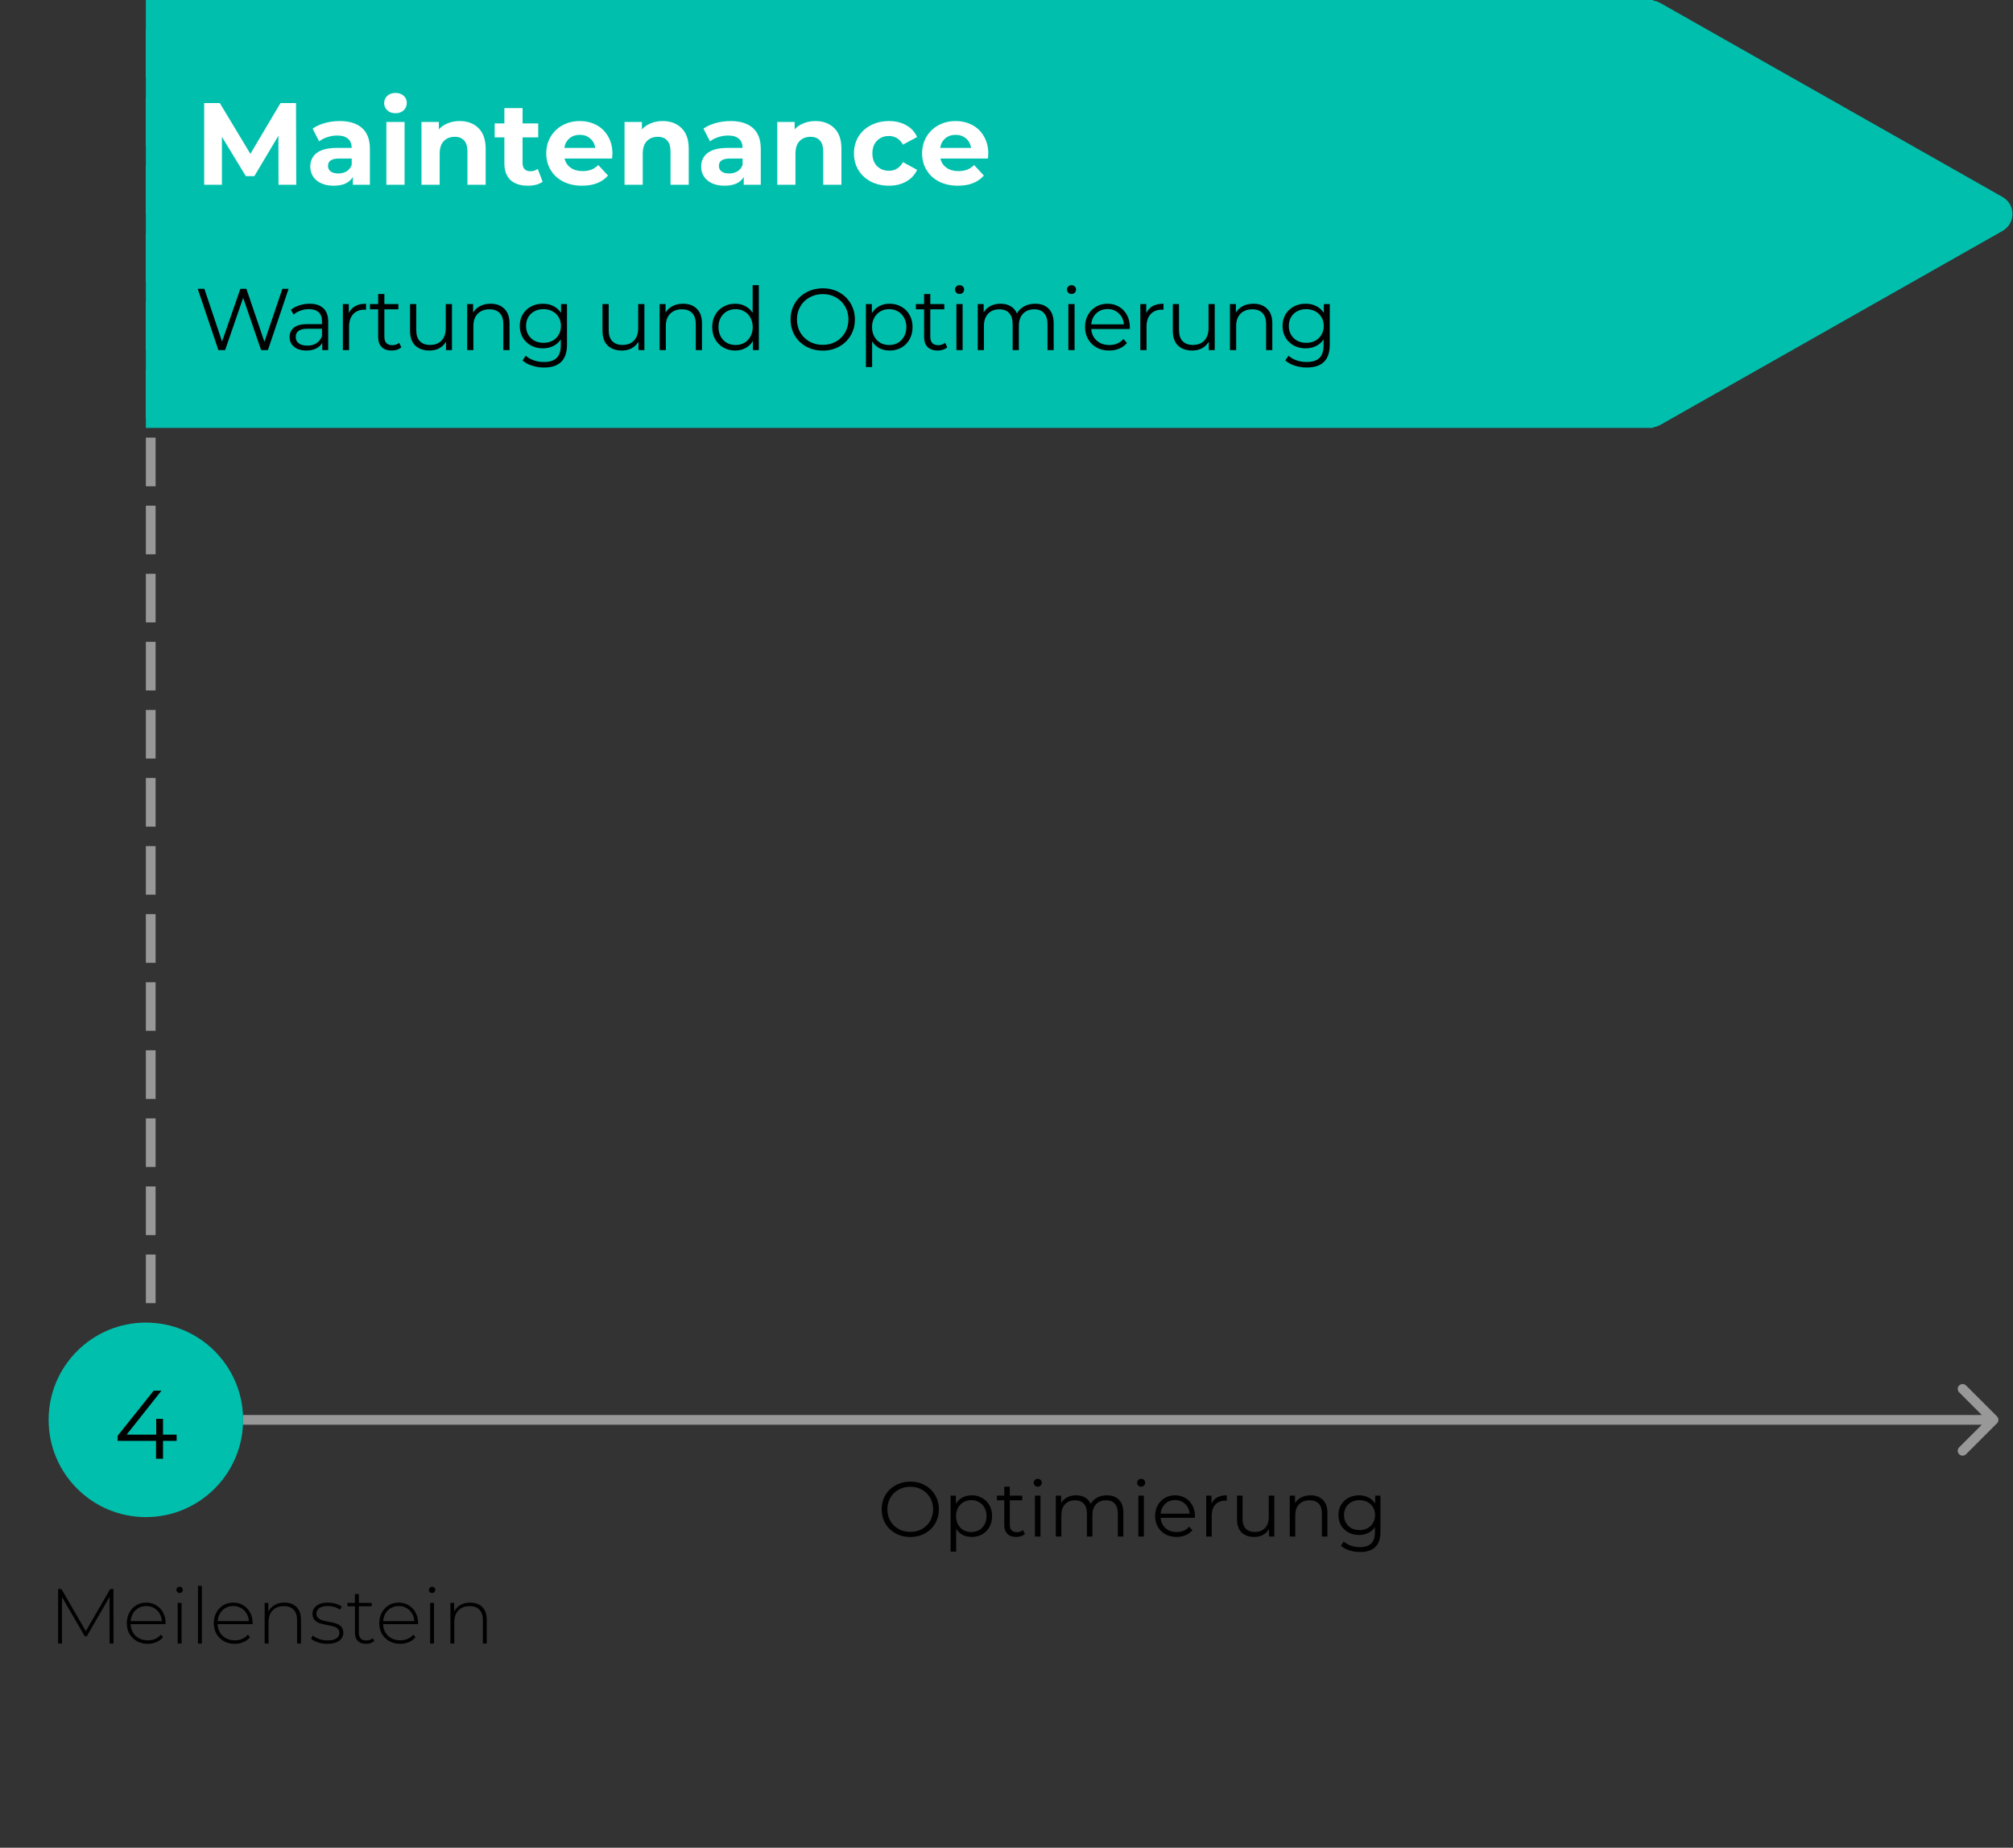 <svg width="207" height="190" viewBox="0 0 207 190" fill="none" xmlns="http://www.w3.org/2000/svg">
<rect x="0" y="0" width="207" height="190" fill="#333333" stroke="none"/>
<circle cx="15" cy="146" r="10" fill="#00C0AD"/>
<path d="M18.164 148.16H16.764V150H16.044V148.16H12.094V147.64L15.804 143H16.604L13.024 147.52H16.064V145.9H16.764V147.52H18.164V148.16Z" fill="black"/>
<path d="M11.272 169L11.264 164.208L8.92 168.256H8.72L6.376 164.224V169H5.976V163.4H6.32L8.824 167.728L11.328 163.4H11.664L11.672 169H11.272ZM17.024 167.008H13.432C13.443 167.333 13.526 167.624 13.68 167.88C13.835 168.131 14.043 168.325 14.304 168.464C14.571 168.603 14.87 168.672 15.2 168.672C15.472 168.672 15.723 168.624 15.952 168.528C16.187 168.427 16.382 168.28 16.536 168.088L16.768 168.352C16.587 168.571 16.358 168.739 16.08 168.856C15.808 168.973 15.512 169.032 15.192 169.032C14.776 169.032 14.406 168.941 14.08 168.76C13.755 168.579 13.499 168.328 13.312 168.008C13.131 167.688 13.04 167.323 13.04 166.912C13.04 166.507 13.126 166.144 13.296 165.824C13.472 165.499 13.712 165.245 14.016 165.064C14.32 164.883 14.662 164.792 15.04 164.792C15.419 164.792 15.758 164.883 16.056 165.064C16.36 165.24 16.598 165.488 16.768 165.808C16.944 166.128 17.032 166.491 17.032 166.896L17.024 167.008ZM15.04 165.144C14.747 165.144 14.483 165.211 14.248 165.344C14.014 165.472 13.824 165.656 13.68 165.896C13.542 166.131 13.462 166.397 13.44 166.696H16.64C16.624 166.397 16.544 166.131 16.4 165.896C16.256 165.661 16.067 165.477 15.832 165.344C15.598 165.211 15.334 165.144 15.04 165.144ZM18.27 164.824H18.67V169H18.27V164.824ZM18.47 163.808C18.379 163.808 18.302 163.779 18.238 163.72C18.174 163.656 18.142 163.579 18.142 163.488C18.142 163.397 18.174 163.32 18.238 163.256C18.302 163.192 18.379 163.16 18.47 163.16C18.561 163.16 18.638 163.192 18.702 163.256C18.766 163.315 18.798 163.389 18.798 163.48C18.798 163.571 18.766 163.648 18.702 163.712C18.638 163.776 18.561 163.808 18.47 163.808ZM20.356 163.064H20.756V169H20.356V163.064ZM25.97 167.008H22.378C22.388 167.333 22.471 167.624 22.626 167.88C22.78 168.131 22.988 168.325 23.25 168.464C23.516 168.603 23.815 168.672 24.146 168.672C24.418 168.672 24.668 168.624 24.898 168.528C25.132 168.427 25.327 168.28 25.482 168.088L25.714 168.352C25.532 168.571 25.303 168.739 25.026 168.856C24.754 168.973 24.458 169.032 24.138 169.032C23.722 169.032 23.351 168.941 23.026 168.76C22.7 168.579 22.444 168.328 22.258 168.008C22.076 167.688 21.986 167.323 21.986 166.912C21.986 166.507 22.071 166.144 22.242 165.824C22.418 165.499 22.658 165.245 22.962 165.064C23.266 164.883 23.607 164.792 23.986 164.792C24.364 164.792 24.703 164.883 25.002 165.064C25.306 165.24 25.543 165.488 25.714 165.808C25.89 166.128 25.978 166.491 25.978 166.896L25.97 167.008ZM23.986 165.144C23.692 165.144 23.428 165.211 23.194 165.344C22.959 165.472 22.77 165.656 22.626 165.896C22.487 166.131 22.407 166.397 22.386 166.696H25.586C25.57 166.397 25.49 166.131 25.346 165.896C25.202 165.661 25.012 165.477 24.778 165.344C24.543 165.211 24.279 165.144 23.986 165.144ZM29.255 164.792C29.778 164.792 30.191 164.944 30.495 165.248C30.799 165.552 30.951 165.989 30.951 166.56V169H30.551V166.592C30.551 166.123 30.431 165.765 30.191 165.52C29.956 165.275 29.626 165.152 29.199 165.152C28.709 165.152 28.322 165.299 28.039 165.592C27.756 165.885 27.615 166.28 27.615 166.776V169H27.215V164.824H27.599V165.728C27.743 165.435 27.956 165.205 28.239 165.04C28.527 164.875 28.866 164.792 29.255 164.792ZM33.654 169.032C33.318 169.032 32.998 168.981 32.694 168.88C32.39 168.779 32.153 168.651 31.982 168.496L32.166 168.176C32.337 168.32 32.555 168.44 32.822 168.536C33.094 168.632 33.377 168.68 33.67 168.68C34.091 168.68 34.401 168.611 34.598 168.472C34.801 168.333 34.902 168.141 34.902 167.896C34.902 167.72 34.846 167.581 34.734 167.48C34.627 167.379 34.494 167.304 34.334 167.256C34.174 167.208 33.953 167.157 33.67 167.104C33.339 167.045 33.073 166.981 32.87 166.912C32.667 166.843 32.494 166.731 32.35 166.576C32.206 166.421 32.134 166.208 32.134 165.936C32.134 165.605 32.27 165.333 32.542 165.12C32.819 164.901 33.211 164.792 33.718 164.792C33.985 164.792 34.249 164.829 34.51 164.904C34.771 164.979 34.985 165.077 35.15 165.2L34.966 165.52C34.795 165.397 34.601 165.304 34.382 165.24C34.163 165.176 33.939 165.144 33.71 165.144C33.321 165.144 33.027 165.216 32.83 165.36C32.633 165.504 32.534 165.693 32.534 165.928C32.534 166.115 32.59 166.261 32.702 166.368C32.814 166.469 32.95 166.547 33.11 166.6C33.275 166.648 33.505 166.701 33.798 166.76C34.123 166.819 34.385 166.883 34.582 166.952C34.785 167.016 34.955 167.123 35.094 167.272C35.233 167.421 35.302 167.627 35.302 167.888C35.302 168.235 35.158 168.512 34.87 168.72C34.582 168.928 34.177 169.032 33.654 169.032ZM38.49 168.736C38.389 168.832 38.261 168.907 38.106 168.96C37.957 169.008 37.8 169.032 37.634 169.032C37.272 169.032 36.992 168.933 36.794 168.736C36.597 168.533 36.498 168.253 36.498 167.896V165.168H35.73V164.824H36.498V163.912H36.898V164.824H38.226V165.168H36.898V167.856C36.898 168.128 36.962 168.336 37.09 168.48C37.224 168.619 37.418 168.688 37.674 168.688C37.936 168.688 38.152 168.611 38.322 168.456L38.49 168.736ZM42.985 167.008H39.393C39.404 167.333 39.487 167.624 39.641 167.88C39.796 168.131 40.004 168.325 40.265 168.464C40.532 168.603 40.831 168.672 41.161 168.672C41.433 168.672 41.684 168.624 41.913 168.528C42.148 168.427 42.343 168.28 42.497 168.088L42.729 168.352C42.548 168.571 42.319 168.739 42.041 168.856C41.769 168.973 41.473 169.032 41.153 169.032C40.737 169.032 40.367 168.941 40.041 168.76C39.716 168.579 39.46 168.328 39.273 168.008C39.092 167.688 39.001 167.323 39.001 166.912C39.001 166.507 39.087 166.144 39.257 165.824C39.433 165.499 39.673 165.245 39.977 165.064C40.281 164.883 40.623 164.792 41.001 164.792C41.38 164.792 41.719 164.883 42.017 165.064C42.321 165.24 42.559 165.488 42.729 165.808C42.905 166.128 42.993 166.491 42.993 166.896L42.985 167.008ZM41.001 165.144C40.708 165.144 40.444 165.211 40.209 165.344C39.975 165.472 39.785 165.656 39.641 165.896C39.503 166.131 39.423 166.397 39.401 166.696H42.601C42.585 166.397 42.505 166.131 42.361 165.896C42.217 165.661 42.028 165.477 41.793 165.344C41.559 165.211 41.295 165.144 41.001 165.144ZM44.231 164.824H44.631V169H44.231V164.824ZM44.431 163.808C44.34 163.808 44.263 163.779 44.199 163.72C44.135 163.656 44.103 163.579 44.103 163.488C44.103 163.397 44.135 163.32 44.199 163.256C44.263 163.192 44.34 163.16 44.431 163.16C44.522 163.16 44.599 163.192 44.663 163.256C44.727 163.315 44.759 163.389 44.759 163.48C44.759 163.571 44.727 163.648 44.663 163.712C44.599 163.776 44.522 163.808 44.431 163.808ZM48.357 164.792C48.879 164.792 49.293 164.944 49.597 165.248C49.901 165.552 50.053 165.989 50.053 166.56V169H49.653V166.592C49.653 166.123 49.533 165.765 49.293 165.52C49.058 165.275 48.727 165.152 48.301 165.152C47.81 165.152 47.423 165.299 47.141 165.592C46.858 165.885 46.717 166.28 46.717 166.776V169H46.317V164.824H46.701V165.728C46.845 165.435 47.058 165.205 47.341 165.04C47.629 164.875 47.967 164.792 48.357 164.792Z" fill="black"/>
<path d="M205.354 146.354C205.549 146.158 205.549 145.842 205.354 145.646L202.172 142.464C201.976 142.269 201.66 142.269 201.464 142.464C201.269 142.66 201.269 142.976 201.464 143.172L204.293 146L201.464 148.828C201.269 149.024 201.269 149.34 201.464 149.536C201.66 149.731 201.976 149.731 202.172 149.536L205.354 146.354ZM25 146.5L205 146.5V145.5L25 145.5V146.5Z" fill="#989898"/>
<path d="M93.61 158.048C93.055 158.048 92.551 157.925 92.098 157.68C91.65 157.429 91.298 157.088 91.042 156.656C90.791 156.224 90.666 155.739 90.666 155.2C90.666 154.661 90.791 154.176 91.042 153.744C91.298 153.312 91.65 152.973 92.098 152.728C92.551 152.477 93.055 152.352 93.61 152.352C94.165 152.352 94.663 152.475 95.106 152.72C95.554 152.965 95.906 153.307 96.162 153.744C96.418 154.176 96.546 154.661 96.546 155.2C96.546 155.739 96.418 156.227 96.162 156.664C95.906 157.096 95.554 157.435 95.106 157.68C94.663 157.925 94.165 158.048 93.61 158.048ZM93.61 157.52C94.053 157.52 94.453 157.421 94.81 157.224C95.167 157.021 95.447 156.744 95.65 156.392C95.853 156.035 95.954 155.637 95.954 155.2C95.954 154.763 95.853 154.368 95.65 154.016C95.447 153.659 95.167 153.381 94.81 153.184C94.453 152.981 94.053 152.88 93.61 152.88C93.167 152.88 92.765 152.981 92.402 153.184C92.045 153.381 91.762 153.659 91.554 154.016C91.351 154.368 91.25 154.763 91.25 155.2C91.25 155.637 91.351 156.035 91.554 156.392C91.762 156.744 92.045 157.021 92.402 157.224C92.765 157.421 93.167 157.52 93.61 157.52ZM99.921 153.76C100.316 153.76 100.673 153.851 100.993 154.032C101.313 154.208 101.564 154.459 101.745 154.784C101.926 155.109 102.017 155.48 102.017 155.896C102.017 156.317 101.926 156.691 101.745 157.016C101.564 157.341 101.313 157.595 100.993 157.776C100.678 157.952 100.321 158.04 99.921 158.04C99.58 158.04 99.27 157.971 98.993 157.832C98.721 157.688 98.497 157.48 98.321 157.208V159.552H97.753V153.792H98.297V154.624C98.468 154.347 98.692 154.133 98.969 153.984C99.252 153.835 99.569 153.76 99.921 153.76ZM99.881 157.536C100.174 157.536 100.441 157.469 100.681 157.336C100.921 157.197 101.108 157.003 101.241 156.752C101.38 156.501 101.449 156.216 101.449 155.896C101.449 155.576 101.38 155.293 101.241 155.048C101.108 154.797 100.921 154.603 100.681 154.464C100.441 154.325 100.174 154.256 99.881 154.256C99.582 154.256 99.313 154.325 99.073 154.464C98.838 154.603 98.652 154.797 98.513 155.048C98.38 155.293 98.313 155.576 98.313 155.896C98.313 156.216 98.38 156.501 98.513 156.752C98.652 157.003 98.838 157.197 99.073 157.336C99.313 157.469 99.582 157.536 99.881 157.536ZM105.391 157.744C105.284 157.84 105.151 157.915 104.991 157.968C104.836 158.016 104.673 158.04 104.503 158.04C104.108 158.04 103.804 157.933 103.591 157.72C103.377 157.507 103.271 157.205 103.271 156.816V154.272H102.519V153.792H103.271V152.872H103.839V153.792H105.119V154.272H103.839V156.784C103.839 157.035 103.9 157.227 104.023 157.36C104.151 157.488 104.332 157.552 104.567 157.552C104.684 157.552 104.796 157.533 104.903 157.496C105.015 157.459 105.111 157.405 105.191 157.336L105.391 157.744ZM106.425 153.792H106.993V158H106.425V153.792ZM106.713 152.872C106.595 152.872 106.497 152.832 106.417 152.752C106.337 152.672 106.297 152.576 106.297 152.464C106.297 152.357 106.337 152.264 106.417 152.184C106.497 152.104 106.595 152.064 106.713 152.064C106.83 152.064 106.929 152.104 107.009 152.184C107.089 152.259 107.129 152.349 107.129 152.456C107.129 152.573 107.089 152.672 107.009 152.752C106.929 152.832 106.83 152.872 106.713 152.872ZM113.821 153.76C114.349 153.76 114.763 153.912 115.061 154.216C115.365 154.52 115.517 154.968 115.517 155.56V158H114.949V155.616C114.949 155.179 114.843 154.845 114.629 154.616C114.421 154.387 114.125 154.272 113.741 154.272C113.304 154.272 112.96 154.408 112.709 154.68C112.459 154.947 112.333 155.317 112.333 155.792V158H111.765V155.616C111.765 155.179 111.659 154.845 111.445 154.616C111.237 154.387 110.939 154.272 110.549 154.272C110.117 154.272 109.773 154.408 109.517 154.68C109.267 154.947 109.141 155.317 109.141 155.792V158H108.573V153.792H109.117V154.56C109.267 154.304 109.475 154.107 109.741 153.968C110.008 153.829 110.315 153.76 110.661 153.76C111.013 153.76 111.317 153.835 111.573 153.984C111.835 154.133 112.029 154.355 112.157 154.648C112.312 154.371 112.533 154.155 112.821 154C113.115 153.84 113.448 153.76 113.821 153.76ZM117.058 153.792H117.626V158H117.058V153.792ZM117.346 152.872C117.228 152.872 117.13 152.832 117.05 152.752C116.97 152.672 116.93 152.576 116.93 152.464C116.93 152.357 116.97 152.264 117.05 152.184C117.13 152.104 117.228 152.064 117.346 152.064C117.463 152.064 117.562 152.104 117.642 152.184C117.722 152.259 117.762 152.349 117.762 152.456C117.762 152.573 117.722 152.672 117.642 152.752C117.562 152.832 117.463 152.872 117.346 152.872ZM122.87 156.072H119.35C119.382 156.509 119.55 156.864 119.854 157.136C120.158 157.403 120.542 157.536 121.006 157.536C121.267 157.536 121.507 157.491 121.726 157.4C121.945 157.304 122.134 157.165 122.294 156.984L122.614 157.352C122.427 157.576 122.193 157.747 121.91 157.864C121.633 157.981 121.326 158.04 120.99 158.04C120.558 158.04 120.174 157.949 119.838 157.768C119.507 157.581 119.249 157.325 119.062 157C118.875 156.675 118.782 156.307 118.782 155.896C118.782 155.485 118.87 155.117 119.046 154.792C119.227 154.467 119.473 154.213 119.782 154.032C120.097 153.851 120.449 153.76 120.838 153.76C121.227 153.76 121.577 153.851 121.886 154.032C122.195 154.213 122.438 154.467 122.614 154.792C122.79 155.112 122.878 155.48 122.878 155.896L122.87 156.072ZM120.838 154.248C120.433 154.248 120.091 154.379 119.814 154.64C119.542 154.896 119.387 155.232 119.35 155.648H122.334C122.297 155.232 122.139 154.896 121.862 154.64C121.59 154.379 121.249 154.248 120.838 154.248ZM124.578 154.616C124.712 154.333 124.909 154.12 125.17 153.976C125.437 153.832 125.765 153.76 126.154 153.76V154.312L126.018 154.304C125.576 154.304 125.229 154.44 124.978 154.712C124.728 154.984 124.602 155.365 124.602 155.856V158H124.034V153.792H124.578V154.616ZM131.037 153.792V158H130.493V157.232C130.344 157.488 130.138 157.688 129.877 157.832C129.616 157.971 129.317 158.04 128.981 158.04C128.432 158.04 127.997 157.888 127.677 157.584C127.362 157.275 127.205 156.824 127.205 156.232V153.792H127.773V156.176C127.773 156.619 127.882 156.955 128.101 157.184C128.32 157.413 128.632 157.528 129.037 157.528C129.48 157.528 129.829 157.395 130.085 157.128C130.341 156.856 130.469 156.48 130.469 156V153.792H131.037ZM134.772 153.76C135.3 153.76 135.719 153.915 136.028 154.224C136.343 154.528 136.5 154.973 136.5 155.56V158H135.932V155.616C135.932 155.179 135.823 154.845 135.604 154.616C135.385 154.387 135.073 154.272 134.668 154.272C134.215 154.272 133.855 154.408 133.588 154.68C133.327 154.947 133.196 155.317 133.196 155.792V158H132.628V153.792H133.172V154.568C133.327 154.312 133.54 154.115 133.812 153.976C134.089 153.832 134.409 153.76 134.772 153.76ZM141.954 153.792V157.488C141.954 158.203 141.778 158.731 141.426 159.072C141.079 159.419 140.554 159.592 139.85 159.592C139.46 159.592 139.09 159.533 138.738 159.416C138.391 159.304 138.108 159.147 137.89 158.944L138.178 158.512C138.38 158.693 138.626 158.835 138.914 158.936C139.207 159.037 139.514 159.088 139.834 159.088C140.367 159.088 140.759 158.963 141.01 158.712C141.26 158.467 141.386 158.083 141.386 157.56V157.024C141.21 157.291 140.978 157.493 140.69 157.632C140.407 157.771 140.092 157.84 139.746 157.84C139.351 157.84 138.991 157.755 138.666 157.584C138.346 157.408 138.092 157.165 137.906 156.856C137.724 156.541 137.634 156.187 137.634 155.792C137.634 155.397 137.724 155.045 137.906 154.736C138.092 154.427 138.346 154.187 138.666 154.016C138.986 153.845 139.346 153.76 139.746 153.76C140.103 153.76 140.426 153.832 140.714 153.976C141.002 154.12 141.234 154.328 141.41 154.6V153.792H141.954ZM139.802 157.336C140.106 157.336 140.38 157.272 140.626 157.144C140.871 157.011 141.06 156.827 141.194 156.592C141.332 156.357 141.402 156.091 141.402 155.792C141.402 155.493 141.332 155.229 141.194 155C141.06 154.765 140.871 154.584 140.626 154.456C140.386 154.323 140.111 154.256 139.802 154.256C139.498 154.256 139.223 154.32 138.978 154.448C138.738 154.576 138.548 154.757 138.41 154.992C138.276 155.227 138.21 155.493 138.21 155.792C138.21 156.091 138.276 156.357 138.41 156.592C138.548 156.827 138.738 157.011 138.978 157.144C139.223 157.272 139.498 157.336 139.802 157.336Z" fill="black"/>
<line x1="15.5" y1="3" x2="15.5" y2="136" stroke="#989898" stroke-dasharray="5 2"/>
<path d="M170 0H15V44H170V43.937C170.248 43.906 170.497 43.825 170.736 43.69L205.931 23.74C207.282 22.974 207.282 21.026 205.931 20.26L170.736 0.31C170.497 0.175 170.248 0.094 170 0.063V0Z" fill="#00C0AD"/>
<path d="M28.64 19L28.628 13.96L26.156 18.112H25.28L22.82 14.068V19H20.996V10.6H22.604L25.748 15.82L28.844 10.6H30.44L30.464 19H28.64ZM34.929 12.448C35.929 12.448 36.697 12.688 37.233 13.168C37.769 13.64 38.037 14.356 38.037 15.316V19H36.285V18.196C35.933 18.796 35.277 19.096 34.317 19.096C33.821 19.096 33.389 19.012 33.021 18.844C32.661 18.676 32.385 18.444 32.193 18.148C32.001 17.852 31.905 17.516 31.905 17.14C31.905 16.54 32.129 16.068 32.577 15.724C33.033 15.38 33.733 15.208 34.677 15.208H36.165C36.165 14.8 36.041 14.488 35.793 14.272C35.545 14.048 35.173 13.936 34.677 13.936C34.333 13.936 33.993 13.992 33.657 14.104C33.329 14.208 33.049 14.352 32.817 14.536L32.145 13.228C32.497 12.98 32.917 12.788 33.405 12.652C33.901 12.516 34.409 12.448 34.929 12.448ZM34.785 17.836C35.105 17.836 35.389 17.764 35.637 17.62C35.885 17.468 36.061 17.248 36.165 16.96V16.3H34.881C34.113 16.3 33.729 16.552 33.729 17.056C33.729 17.296 33.821 17.488 34.005 17.632C34.197 17.768 34.457 17.836 34.785 17.836ZM39.731 12.544H41.603V19H39.731V12.544ZM40.667 11.644C40.323 11.644 40.043 11.544 39.827 11.344C39.611 11.144 39.503 10.896 39.503 10.6C39.503 10.304 39.611 10.056 39.827 9.856C40.043 9.656 40.323 9.556 40.667 9.556C41.011 9.556 41.291 9.652 41.507 9.844C41.723 10.036 41.831 10.276 41.831 10.564C41.831 10.876 41.723 11.136 41.507 11.344C41.291 11.544 41.011 11.644 40.667 11.644ZM47.265 12.448C48.065 12.448 48.709 12.688 49.197 13.168C49.693 13.648 49.941 14.36 49.941 15.304V19H48.069V15.592C48.069 15.08 47.957 14.7 47.733 14.452C47.509 14.196 47.185 14.068 46.761 14.068C46.289 14.068 45.913 14.216 45.633 14.512C45.353 14.8 45.213 15.232 45.213 15.808V19H43.341V12.544H45.129V13.3C45.377 13.028 45.685 12.82 46.053 12.676C46.421 12.524 46.825 12.448 47.265 12.448ZM55.801 18.688C55.617 18.824 55.389 18.928 55.117 19C54.853 19.064 54.573 19.096 54.277 19.096C53.509 19.096 52.913 18.9 52.489 18.508C52.073 18.116 51.865 17.54 51.865 16.78V14.128H50.869V12.688H51.865V11.116H53.737V12.688H55.345V14.128H53.737V16.756C53.737 17.028 53.805 17.24 53.941 17.392C54.085 17.536 54.285 17.608 54.541 17.608C54.837 17.608 55.089 17.528 55.297 17.368L55.801 18.688ZM62.977 15.796C62.977 15.82 62.965 15.988 62.941 16.3H58.057C58.145 16.7 58.353 17.016 58.681 17.248C59.009 17.48 59.417 17.596 59.905 17.596C60.241 17.596 60.537 17.548 60.793 17.452C61.057 17.348 61.301 17.188 61.525 16.972L62.521 18.052C61.913 18.748 61.025 19.096 59.857 19.096C59.129 19.096 58.485 18.956 57.925 18.676C57.365 18.388 56.933 17.992 56.629 17.488C56.325 16.984 56.173 16.412 56.173 15.772C56.173 15.14 56.321 14.572 56.617 14.068C56.921 13.556 57.333 13.16 57.853 12.88C58.381 12.592 58.969 12.448 59.617 12.448C60.249 12.448 60.821 12.584 61.333 12.856C61.845 13.128 62.245 13.52 62.533 14.032C62.829 14.536 62.977 15.124 62.977 15.796ZM59.629 13.864C59.205 13.864 58.849 13.984 58.561 14.224C58.273 14.464 58.097 14.792 58.033 15.208H61.213C61.149 14.8 60.973 14.476 60.685 14.236C60.397 13.988 60.045 13.864 59.629 13.864ZM68.147 12.448C68.947 12.448 69.591 12.688 70.079 13.168C70.575 13.648 70.823 14.36 70.823 15.304V19H68.951V15.592C68.951 15.08 68.839 14.7 68.615 14.452C68.391 14.196 68.067 14.068 67.643 14.068C67.171 14.068 66.795 14.216 66.515 14.512C66.235 14.8 66.095 15.232 66.095 15.808V19H64.223V12.544H66.011V13.3C66.259 13.028 66.567 12.82 66.935 12.676C67.303 12.524 67.707 12.448 68.147 12.448ZM75.124 12.448C76.124 12.448 76.892 12.688 77.428 13.168C77.964 13.64 78.232 14.356 78.232 15.316V19H76.48V18.196C76.128 18.796 75.472 19.096 74.512 19.096C74.016 19.096 73.584 19.012 73.216 18.844C72.856 18.676 72.58 18.444 72.388 18.148C72.196 17.852 72.1 17.516 72.1 17.14C72.1 16.54 72.324 16.068 72.772 15.724C73.228 15.38 73.928 15.208 74.872 15.208H76.36C76.36 14.8 76.236 14.488 75.988 14.272C75.74 14.048 75.368 13.936 74.872 13.936C74.528 13.936 74.188 13.992 73.852 14.104C73.524 14.208 73.244 14.352 73.012 14.536L72.34 13.228C72.692 12.98 73.112 12.788 73.6 12.652C74.096 12.516 74.604 12.448 75.124 12.448ZM74.98 17.836C75.3 17.836 75.584 17.764 75.832 17.62C76.08 17.468 76.256 17.248 76.36 16.96V16.3H75.076C74.308 16.3 73.924 16.552 73.924 17.056C73.924 17.296 74.016 17.488 74.2 17.632C74.392 17.768 74.652 17.836 74.98 17.836ZM83.85 12.448C84.65 12.448 85.294 12.688 85.782 13.168C86.278 13.648 86.526 14.36 86.526 15.304V19H84.654V15.592C84.654 15.08 84.543 14.7 84.319 14.452C84.094 14.196 83.77 14.068 83.347 14.068C82.874 14.068 82.499 14.216 82.219 14.512C81.939 14.8 81.799 15.232 81.799 15.808V19H79.927V12.544H81.715V13.3C81.963 13.028 82.27 12.82 82.638 12.676C83.007 12.524 83.41 12.448 83.85 12.448ZM91.414 19.096C90.726 19.096 90.106 18.956 89.554 18.676C89.01 18.388 88.582 17.992 88.27 17.488C87.966 16.984 87.814 16.412 87.814 15.772C87.814 15.132 87.966 14.56 88.27 14.056C88.582 13.552 89.01 13.16 89.554 12.88C90.106 12.592 90.726 12.448 91.414 12.448C92.094 12.448 92.686 12.592 93.19 12.88C93.702 13.16 94.074 13.564 94.306 14.092L92.854 14.872C92.518 14.28 92.034 13.984 91.402 13.984C90.914 13.984 90.51 14.144 90.19 14.464C89.87 14.784 89.71 15.22 89.71 15.772C89.71 16.324 89.87 16.76 90.19 17.08C90.51 17.4 90.914 17.56 91.402 17.56C92.042 17.56 92.526 17.264 92.854 16.672L94.306 17.464C94.074 17.976 93.702 18.376 93.19 18.664C92.686 18.952 92.094 19.096 91.414 19.096ZM101.626 15.796C101.626 15.82 101.614 15.988 101.59 16.3H96.706C96.793 16.7 97.001 17.016 97.329 17.248C97.657 17.48 98.066 17.596 98.553 17.596C98.889 17.596 99.186 17.548 99.442 17.452C99.706 17.348 99.95 17.188 100.174 16.972L101.17 18.052C100.562 18.748 99.674 19.096 98.505 19.096C97.778 19.096 97.133 18.956 96.573 18.676C96.013 18.388 95.582 17.992 95.278 17.488C94.974 16.984 94.822 16.412 94.822 15.772C94.822 15.14 94.969 14.572 95.266 14.068C95.57 13.556 95.981 13.16 96.501 12.88C97.029 12.592 97.618 12.448 98.266 12.448C98.897 12.448 99.469 12.584 99.981 12.856C100.494 13.128 100.894 13.52 101.182 14.032C101.478 14.536 101.626 15.124 101.626 15.796ZM98.278 13.864C97.853 13.864 97.498 13.984 97.21 14.224C96.921 14.464 96.746 14.792 96.681 15.208H99.862C99.797 14.8 99.621 14.476 99.334 14.236C99.046 13.988 98.694 13.864 98.278 13.864Z" fill="white"/>
<path d="M29.675 29.7L27.551 36H26.849L25.004 30.627L23.15 36H22.457L20.333 29.7H21.017L22.835 35.118L24.716 29.7H25.337L27.191 35.145L29.036 29.7H29.675ZM31.832 31.23C32.45 31.23 32.924 31.386 33.254 31.698C33.584 32.004 33.749 32.46 33.749 33.066V36H33.137V35.262C32.993 35.508 32.78 35.7 32.498 35.838C32.222 35.976 31.892 36.045 31.508 36.045C30.98 36.045 30.56 35.919 30.248 35.667C29.936 35.415 29.78 35.082 29.78 34.668C29.78 34.266 29.924 33.942 30.212 33.696C30.506 33.45 30.971 33.327 31.607 33.327H33.11V33.039C33.11 32.631 32.996 32.322 32.768 32.112C32.54 31.896 32.207 31.788 31.769 31.788C31.469 31.788 31.181 31.839 30.905 31.941C30.629 32.037 30.392 32.172 30.194 32.346L29.906 31.869C30.146 31.665 30.434 31.509 30.77 31.401C31.106 31.287 31.46 31.23 31.832 31.23ZM31.607 35.541C31.967 35.541 32.276 35.46 32.534 35.298C32.792 35.13 32.984 34.89 33.11 34.578V33.804H31.625C30.815 33.804 30.41 34.086 30.41 34.65C30.41 34.926 30.515 35.145 30.725 35.307C30.935 35.463 31.229 35.541 31.607 35.541ZM35.871 32.193C36.021 31.875 36.243 31.635 36.537 31.473C36.837 31.311 37.206 31.23 37.644 31.23V31.851L37.491 31.842C36.993 31.842 36.603 31.995 36.321 32.301C36.039 32.607 35.898 33.036 35.898 33.588V36H35.259V31.266H35.871V32.193ZM41.272 35.712C41.151 35.82 41.002 35.904 40.822 35.964C40.648 36.018 40.465 36.045 40.273 36.045C39.828 36.045 39.486 35.925 39.246 35.685C39.007 35.445 38.886 35.106 38.886 34.668V31.806H38.041V31.266H38.886V30.231H39.526V31.266H40.965V31.806H39.526V34.632C39.526 34.914 39.594 35.13 39.733 35.28C39.877 35.424 40.081 35.496 40.344 35.496C40.477 35.496 40.602 35.475 40.722 35.433C40.849 35.391 40.956 35.331 41.047 35.253L41.272 35.712ZM46.476 31.266V36H45.864V35.136C45.696 35.424 45.465 35.649 45.171 35.811C44.877 35.967 44.541 36.045 44.163 36.045C43.545 36.045 43.056 35.874 42.696 35.532C42.342 35.184 42.165 34.677 42.165 34.011V31.266H42.804V33.948C42.804 34.446 42.927 34.824 43.173 35.082C43.419 35.34 43.77 35.469 44.226 35.469C44.724 35.469 45.117 35.319 45.405 35.019C45.693 34.713 45.837 34.29 45.837 33.75V31.266H46.476ZM50.452 31.23C51.046 31.23 51.517 31.404 51.865 31.752C52.219 32.094 52.396 32.595 52.396 33.255V36H51.757V33.318C51.757 32.826 51.634 32.451 51.388 32.193C51.142 31.935 50.791 31.806 50.335 31.806C49.825 31.806 49.42 31.959 49.12 32.265C48.826 32.565 48.679 32.982 48.679 33.516V36H48.04V31.266H48.652V32.139C48.826 31.851 49.066 31.629 49.372 31.473C49.684 31.311 50.044 31.23 50.452 31.23ZM58.307 31.266V35.424C58.307 36.228 58.109 36.822 57.713 37.206C57.323 37.596 56.732 37.791 55.94 37.791C55.502 37.791 55.085 37.725 54.689 37.593C54.299 37.467 53.981 37.29 53.735 37.062L54.059 36.576C54.287 36.78 54.563 36.939 54.887 37.053C55.217 37.167 55.562 37.224 55.922 37.224C56.522 37.224 56.963 37.083 57.245 36.801C57.527 36.525 57.668 36.093 57.668 35.505V34.902C57.47 35.202 57.209 35.43 56.885 35.586C56.567 35.742 56.213 35.82 55.823 35.82C55.379 35.82 54.974 35.724 54.608 35.532C54.248 35.334 53.963 35.061 53.753 34.713C53.549 34.359 53.447 33.96 53.447 33.516C53.447 33.072 53.549 32.676 53.753 32.328C53.963 31.98 54.248 31.71 54.608 31.518C54.968 31.326 55.373 31.23 55.823 31.23C56.225 31.23 56.588 31.311 56.912 31.473C57.236 31.635 57.497 31.869 57.695 32.175V31.266H58.307ZM55.886 35.253C56.228 35.253 56.537 35.181 56.813 35.037C57.089 34.887 57.302 34.68 57.452 34.416C57.608 34.152 57.686 33.852 57.686 33.516C57.686 33.18 57.608 32.883 57.452 32.625C57.302 32.361 57.089 32.157 56.813 32.013C56.543 31.863 56.234 31.788 55.886 31.788C55.544 31.788 55.235 31.86 54.959 32.004C54.689 32.148 54.476 32.352 54.32 32.616C54.17 32.88 54.095 33.18 54.095 33.516C54.095 33.852 54.17 34.152 54.32 34.416C54.476 34.68 54.689 34.887 54.959 35.037C55.235 35.181 55.544 35.253 55.886 35.253ZM66.265 31.266V36H65.653V35.136C65.485 35.424 65.254 35.649 64.96 35.811C64.666 35.967 64.33 36.045 63.952 36.045C63.334 36.045 62.845 35.874 62.485 35.532C62.131 35.184 61.954 34.677 61.954 34.011V31.266H62.593V33.948C62.593 34.446 62.716 34.824 62.962 35.082C63.208 35.34 63.559 35.469 64.015 35.469C64.513 35.469 64.906 35.319 65.194 35.019C65.482 34.713 65.626 34.29 65.626 33.75V31.266H66.265ZM70.242 31.23C70.836 31.23 71.307 31.404 71.655 31.752C72.009 32.094 72.186 32.595 72.186 33.255V36H71.547V33.318C71.547 32.826 71.424 32.451 71.178 32.193C70.932 31.935 70.581 31.806 70.125 31.806C69.615 31.806 69.21 31.959 68.91 32.265C68.616 32.565 68.469 32.982 68.469 33.516V36H67.83V31.266H68.442V32.139C68.616 31.851 68.856 31.629 69.162 31.473C69.474 31.311 69.834 31.23 70.242 31.23ZM78.033 29.322V36H77.421V35.064C77.229 35.382 76.974 35.625 76.656 35.793C76.344 35.961 75.99 36.045 75.594 36.045C75.15 36.045 74.748 35.943 74.388 35.739C74.028 35.535 73.746 35.25 73.542 34.884C73.338 34.518 73.236 34.101 73.236 33.633C73.236 33.165 73.338 32.748 73.542 32.382C73.746 32.016 74.028 31.734 74.388 31.536C74.748 31.332 75.15 31.23 75.594 31.23C75.978 31.23 76.323 31.311 76.629 31.473C76.941 31.629 77.196 31.86 77.394 32.166V29.322H78.033ZM75.648 35.478C75.978 35.478 76.275 35.403 76.539 35.253C76.809 35.097 77.019 34.878 77.169 34.596C77.325 34.314 77.403 33.993 77.403 33.633C77.403 33.273 77.325 32.952 77.169 32.67C77.019 32.388 76.809 32.172 76.539 32.022C76.275 31.866 75.978 31.788 75.648 31.788C75.312 31.788 75.009 31.866 74.739 32.022C74.475 32.172 74.265 32.388 74.109 32.67C73.959 32.952 73.884 33.273 73.884 33.633C73.884 33.993 73.959 34.314 74.109 34.596C74.265 34.878 74.475 35.097 74.739 35.253C75.009 35.403 75.312 35.478 75.648 35.478ZM84.607 36.054C83.983 36.054 83.416 35.916 82.906 35.64C82.402 35.358 82.006 34.974 81.718 34.488C81.436 34.002 81.295 33.456 81.295 32.85C81.295 32.244 81.436 31.698 81.718 31.212C82.006 30.726 82.402 30.345 82.906 30.069C83.416 29.787 83.983 29.646 84.607 29.646C85.231 29.646 85.792 29.784 86.29 30.06C86.794 30.336 87.19 30.72 87.478 31.212C87.766 31.698 87.91 32.244 87.91 32.85C87.91 33.456 87.766 34.005 87.478 34.497C87.19 34.983 86.794 35.364 86.29 35.64C85.792 35.916 85.231 36.054 84.607 36.054ZM84.607 35.46C85.105 35.46 85.555 35.349 85.957 35.127C86.359 34.899 86.674 34.587 86.902 34.191C87.13 33.789 87.244 33.342 87.244 32.85C87.244 32.358 87.13 31.914 86.902 31.518C86.674 31.116 86.359 30.804 85.957 30.582C85.555 30.354 85.105 30.24 84.607 30.24C84.109 30.24 83.656 30.354 83.248 30.582C82.846 30.804 82.528 31.116 82.294 31.518C82.066 31.914 81.952 32.358 81.952 32.85C81.952 33.342 82.066 33.789 82.294 34.191C82.528 34.587 82.846 34.899 83.248 35.127C83.656 35.349 84.109 35.46 84.607 35.46ZM91.482 31.23C91.926 31.23 92.328 31.332 92.688 31.536C93.048 31.734 93.33 32.016 93.534 32.382C93.738 32.748 93.84 33.165 93.84 33.633C93.84 34.107 93.738 34.527 93.534 34.893C93.33 35.259 93.048 35.544 92.688 35.748C92.334 35.946 91.932 36.045 91.482 36.045C91.098 36.045 90.75 35.967 90.438 35.811C90.132 35.649 89.88 35.415 89.682 35.109V37.746H89.043V31.266H89.655V32.202C89.847 31.89 90.099 31.65 90.411 31.482C90.729 31.314 91.086 31.23 91.482 31.23ZM91.437 35.478C91.767 35.478 92.067 35.403 92.337 35.253C92.607 35.097 92.817 34.878 92.967 34.596C93.123 34.314 93.201 33.993 93.201 33.633C93.201 33.273 93.123 32.955 92.967 32.679C92.817 32.397 92.607 32.178 92.337 32.022C92.067 31.866 91.767 31.788 91.437 31.788C91.101 31.788 90.798 31.866 90.528 32.022C90.264 32.178 90.054 32.397 89.898 32.679C89.748 32.955 89.673 33.273 89.673 33.633C89.673 33.993 89.748 34.314 89.898 34.596C90.054 34.878 90.264 35.097 90.528 35.253C90.798 35.403 91.101 35.478 91.437 35.478ZM97.411 35.712C97.291 35.82 97.141 35.904 96.961 35.964C96.787 36.018 96.604 36.045 96.412 36.045C95.968 36.045 95.626 35.925 95.386 35.685C95.146 35.445 95.026 35.106 95.026 34.668V31.806H94.18V31.266H95.026V30.231H95.665V31.266H97.105V31.806H95.665V34.632C95.665 34.914 95.734 35.13 95.872 35.28C96.016 35.424 96.22 35.496 96.484 35.496C96.616 35.496 96.742 35.475 96.862 35.433C96.988 35.391 97.096 35.331 97.186 35.253L97.411 35.712ZM98.349 31.266H98.988V36H98.349V31.266ZM98.673 30.231C98.541 30.231 98.43 30.186 98.34 30.096C98.25 30.006 98.205 29.898 98.205 29.772C98.205 29.652 98.25 29.547 98.34 29.457C98.43 29.367 98.541 29.322 98.673 29.322C98.805 29.322 98.916 29.367 99.006 29.457C99.096 29.541 99.141 29.643 99.141 29.763C99.141 29.895 99.096 30.006 99.006 30.096C98.916 30.186 98.805 30.231 98.673 30.231ZM106.445 31.23C107.039 31.23 107.504 31.401 107.84 31.743C108.182 32.085 108.353 32.589 108.353 33.255V36H107.714V33.318C107.714 32.826 107.594 32.451 107.354 32.193C107.12 31.935 106.787 31.806 106.355 31.806C105.863 31.806 105.476 31.959 105.194 32.265C104.912 32.565 104.771 32.982 104.771 33.516V36H104.132V33.318C104.132 32.826 104.012 32.451 103.772 32.193C103.538 31.935 103.202 31.806 102.764 31.806C102.278 31.806 101.891 31.959 101.603 32.265C101.321 32.565 101.18 32.982 101.18 33.516V36H100.541V31.266H101.153V32.13C101.321 31.842 101.555 31.62 101.855 31.464C102.155 31.308 102.5 31.23 102.89 31.23C103.286 31.23 103.628 31.314 103.916 31.482C104.21 31.65 104.429 31.899 104.573 32.229C104.747 31.917 104.996 31.674 105.32 31.5C105.65 31.32 106.025 31.23 106.445 31.23ZM109.861 31.266H110.5V36H109.861V31.266ZM110.185 30.231C110.053 30.231 109.942 30.186 109.852 30.096C109.762 30.006 109.717 29.898 109.717 29.772C109.717 29.652 109.762 29.547 109.852 29.457C109.942 29.367 110.053 29.322 110.185 29.322C110.317 29.322 110.428 29.367 110.518 29.457C110.608 29.541 110.653 29.643 110.653 29.763C110.653 29.895 110.608 30.006 110.518 30.096C110.428 30.186 110.317 30.231 110.185 30.231ZM116.175 33.831H112.215C112.251 34.323 112.44 34.722 112.782 35.028C113.124 35.328 113.556 35.478 114.078 35.478C114.372 35.478 114.642 35.427 114.888 35.325C115.134 35.217 115.347 35.061 115.527 34.857L115.887 35.271C115.677 35.523 115.413 35.715 115.095 35.847C114.783 35.979 114.438 36.045 114.06 36.045C113.574 36.045 113.142 35.943 112.764 35.739C112.392 35.529 112.101 35.241 111.891 34.875C111.681 34.509 111.576 34.095 111.576 33.633C111.576 33.171 111.675 32.757 111.873 32.391C112.077 32.025 112.353 31.74 112.701 31.536C113.055 31.332 113.451 31.23 113.889 31.23C114.327 31.23 114.72 31.332 115.068 31.536C115.416 31.74 115.689 32.025 115.887 32.391C116.085 32.751 116.184 33.165 116.184 33.633L116.175 33.831ZM113.889 31.779C113.433 31.779 113.049 31.926 112.737 32.22C112.431 32.508 112.257 32.886 112.215 33.354H115.572C115.53 32.886 115.353 32.508 115.041 32.22C114.735 31.926 114.351 31.779 113.889 31.779ZM117.872 32.193C118.022 31.875 118.244 31.635 118.538 31.473C118.838 31.311 119.207 31.23 119.645 31.23V31.851L119.492 31.842C118.994 31.842 118.604 31.995 118.322 32.301C118.04 32.607 117.899 33.036 117.899 33.588V36H117.26V31.266H117.872V32.193ZM124.913 31.266V36H124.301V35.136C124.133 35.424 123.902 35.649 123.608 35.811C123.314 35.967 122.978 36.045 122.6 36.045C121.982 36.045 121.493 35.874 121.133 35.532C120.779 35.184 120.602 34.677 120.602 34.011V31.266H121.241V33.948C121.241 34.446 121.364 34.824 121.61 35.082C121.856 35.34 122.207 35.469 122.663 35.469C123.161 35.469 123.554 35.319 123.842 35.019C124.13 34.713 124.274 34.29 124.274 33.75V31.266H124.913ZM128.89 31.23C129.484 31.23 129.955 31.404 130.303 31.752C130.657 32.094 130.834 32.595 130.834 33.255V36H130.195V33.318C130.195 32.826 130.072 32.451 129.826 32.193C129.58 31.935 129.229 31.806 128.773 31.806C128.263 31.806 127.858 31.959 127.558 32.265C127.264 32.565 127.117 32.982 127.117 33.516V36H126.478V31.266H127.09V32.139C127.264 31.851 127.504 31.629 127.81 31.473C128.122 31.311 128.482 31.23 128.89 31.23ZM136.744 31.266V35.424C136.744 36.228 136.546 36.822 136.15 37.206C135.76 37.596 135.169 37.791 134.377 37.791C133.939 37.791 133.522 37.725 133.126 37.593C132.736 37.467 132.418 37.29 132.172 37.062L132.496 36.576C132.724 36.78 133 36.939 133.324 37.053C133.654 37.167 133.999 37.224 134.359 37.224C134.959 37.224 135.4 37.083 135.682 36.801C135.964 36.525 136.105 36.093 136.105 35.505V34.902C135.907 35.202 135.646 35.43 135.322 35.586C135.004 35.742 134.65 35.82 134.26 35.82C133.816 35.82 133.411 35.724 133.045 35.532C132.685 35.334 132.4 35.061 132.19 34.713C131.986 34.359 131.884 33.96 131.884 33.516C131.884 33.072 131.986 32.676 132.19 32.328C132.4 31.98 132.685 31.71 133.045 31.518C133.405 31.326 133.81 31.23 134.26 31.23C134.662 31.23 135.025 31.311 135.349 31.473C135.673 31.635 135.934 31.869 136.132 32.175V31.266H136.744ZM134.323 35.253C134.665 35.253 134.974 35.181 135.25 35.037C135.526 34.887 135.739 34.68 135.889 34.416C136.045 34.152 136.123 33.852 136.123 33.516C136.123 33.18 136.045 32.883 135.889 32.625C135.739 32.361 135.526 32.157 135.25 32.013C134.98 31.863 134.671 31.788 134.323 31.788C133.981 31.788 133.672 31.86 133.396 32.004C133.126 32.148 132.913 32.352 132.757 32.616C132.607 32.88 132.532 33.18 132.532 33.516C132.532 33.852 132.607 34.152 132.757 34.416C132.913 34.68 133.126 34.887 133.396 35.037C133.672 35.181 133.981 35.253 134.323 35.253Z" fill="black"/>
</svg>
